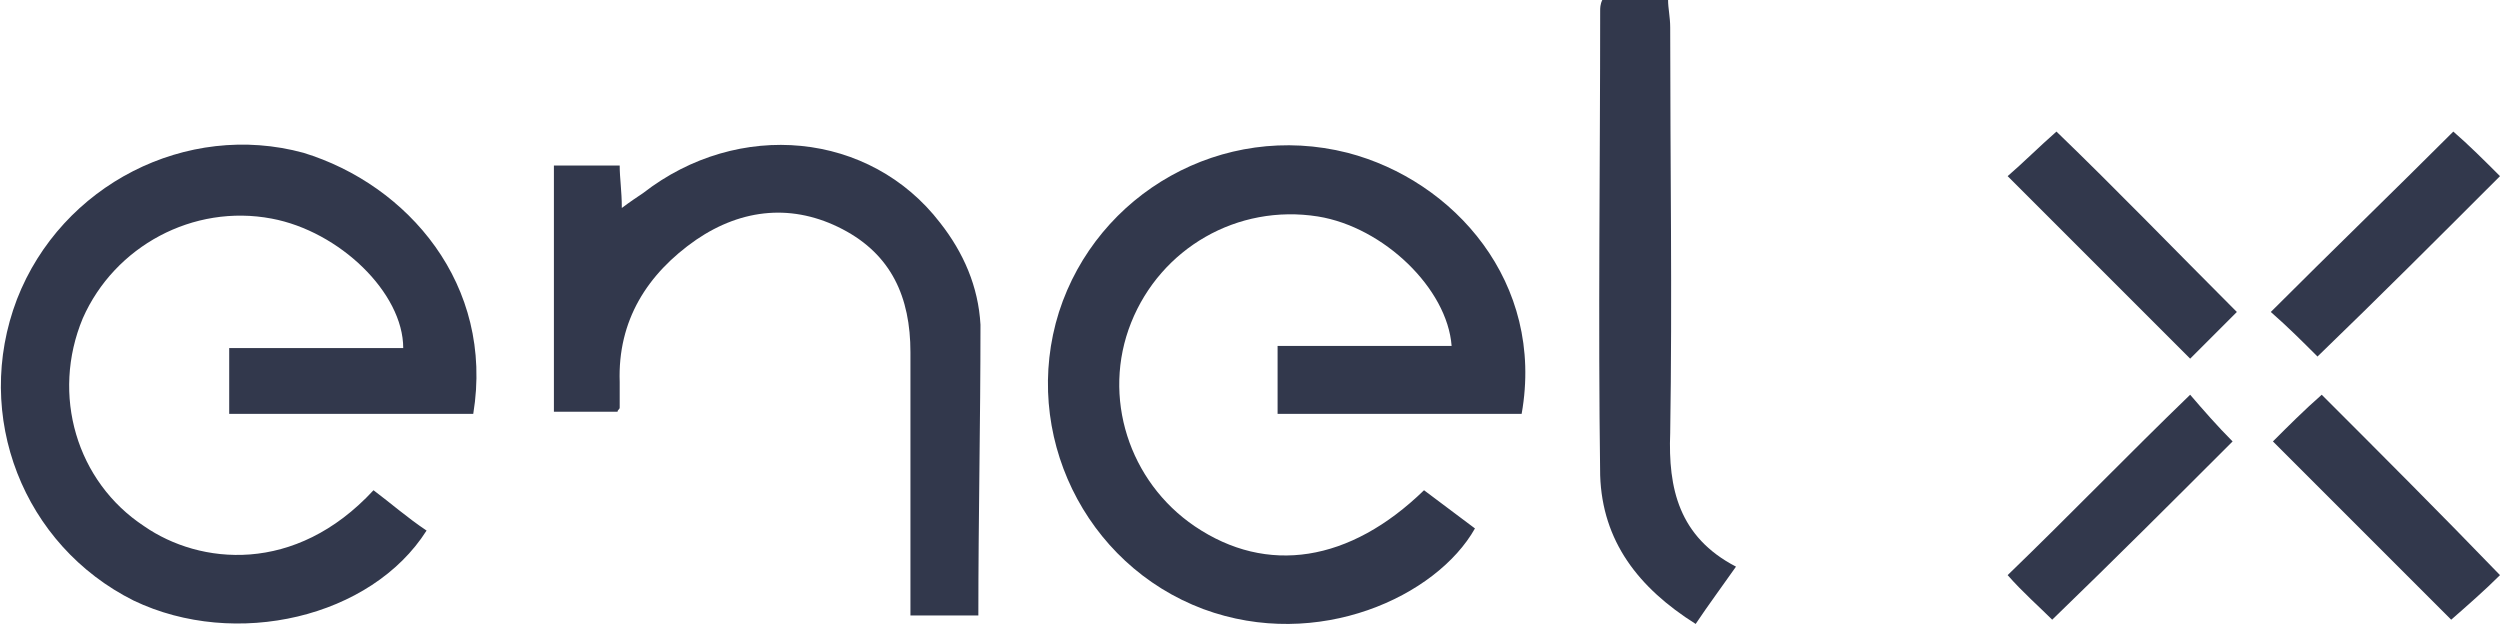 <?xml version="1.0" encoding="UTF-8"?> <svg xmlns="http://www.w3.org/2000/svg" xmlns:xlink="http://www.w3.org/1999/xlink" version="1.1" id="Camada_1" x="0px" y="0px" viewBox="0 0 117.8 29.5" style="enable-background:new 0 0 117.8 29.5;" xml:space="preserve"> <style type="text/css"> .st0{fill:#32384C;} </style> <g id="pMAm8Y_00000080922927382484296570000012818246312955712663_"> <g> <path class="st0" d="M22.3,19.5c-3.9,0-7.7,0-11.5,0c0-1,0-2,0-3.1c2.7,0,5.5,0,8.2,0c0-2.6-3-5.5-6.2-6.1 C9.1,9.6,5.4,11.6,3.9,15c-1.5,3.6-0.3,7.7,2.9,9.8c2.6,1.8,7.1,2.3,10.8-1.7c0.8,0.6,1.6,1.3,2.5,1.9c-2.6,4.1-9,5.6-13.8,3.3 c-5.2-2.6-7.6-8.7-5.5-14.2c2.1-5.4,8-8.4,13.5-6.9C19.2,8.7,23.3,13.4,22.3,19.5z"></path> <path class="st0" d="M71.7,19.5c-3.8,0-7.6,0-11.5,0c0-1,0-2.1,0-3.2c2.7,0,5.4,0,8.2,0c-0.2-2.7-3.2-5.6-6.3-6.1 c-3.8-0.6-7.4,1.5-8.8,5c-1.4,3.5-0.1,7.5,3,9.6c3.4,2.3,7.3,1.7,10.8-1.7c0.8,0.6,1.6,1.2,2.4,1.8c-1.8,3.2-7.4,5.8-12.8,3.8 c-5.6-2.1-8.6-8.3-6.8-14c1.8-5.6,7.7-9,13.6-7.5C68.5,8.5,72.8,13.3,71.7,19.5z"></path> <path class="st0" d="M46.1,29c-1.1,0-2.1,0-3.2,0c0-0.4,0-0.7,0-1.1c0-3.8,0-7.5,0-11.3c0-2.6-0.9-4.6-3.2-5.8 c-2.3-1.2-4.7-1-6.9,0.5c-2.3,1.6-3.7,3.8-3.6,6.7c0,0.4,0,0.8,0,1.2c0,0.1-0.1,0.1-0.1,0.2c-1,0-1.9,0-3,0c0-3.8,0-7.7,0-11.6 c1,0,2,0,3.1,0c0,0.6,0.1,1.2,0.1,2c0.4-0.3,0.7-0.5,1-0.7c4.5-3.5,10.7-2.9,14,1.4c1.1,1.4,1.8,3,1.9,4.8 C46.2,19.9,46.1,24.4,46.1,29z"></path> <path class="st0" d="M81.8,26.7c-0.7,1-1.3,1.8-1.9,2.7c-2.7-1.7-4.4-3.9-4.5-7c-0.1-7.3,0-14.6,0-21.9c0-0.1,0-0.3,0.1-0.5 c1,0,2,0,3.1,0c0,0.4,0.1,0.8,0.1,1.3c0,6.4,0.1,12.7,0,19.1C78.6,23,79.1,25.3,81.8,26.7z"></path> <path class="st0" d="M105.4,14.7c-0.7,0.7-1.5,1.5-2.2,2.2c-2.9-2.9-5.7-5.7-8.6-8.6c0.7-0.6,1.5-1.4,2.3-2.1 C99.7,8.9,102.5,11.8,105.4,14.7z"></path> <path class="st0" d="M109.2,16.8c-0.7-0.7-1.4-1.4-2.2-2.1c2.9-2.9,5.8-5.7,8.6-8.5c0.7,0.6,1.5,1.4,2.2,2.1 C114.9,11.2,112.1,14,109.2,16.8z"></path> <path class="st0" d="M96.7,29.2c-0.6-0.6-1.4-1.3-2.1-2.1c2.9-2.8,5.7-5.7,8.6-8.5c0.6,0.7,1.3,1.5,2,2.2 C102.5,23.5,99.7,26.3,96.7,29.2z"></path> <path class="st0" d="M115.5,29.2c-2.8-2.8-5.6-5.6-8.4-8.4c0.7-0.7,1.5-1.5,2.3-2.2c2.8,2.8,5.6,5.6,8.4,8.5 C117.1,27.8,116.3,28.5,115.5,29.2z"></path> </g> </g> </svg> 